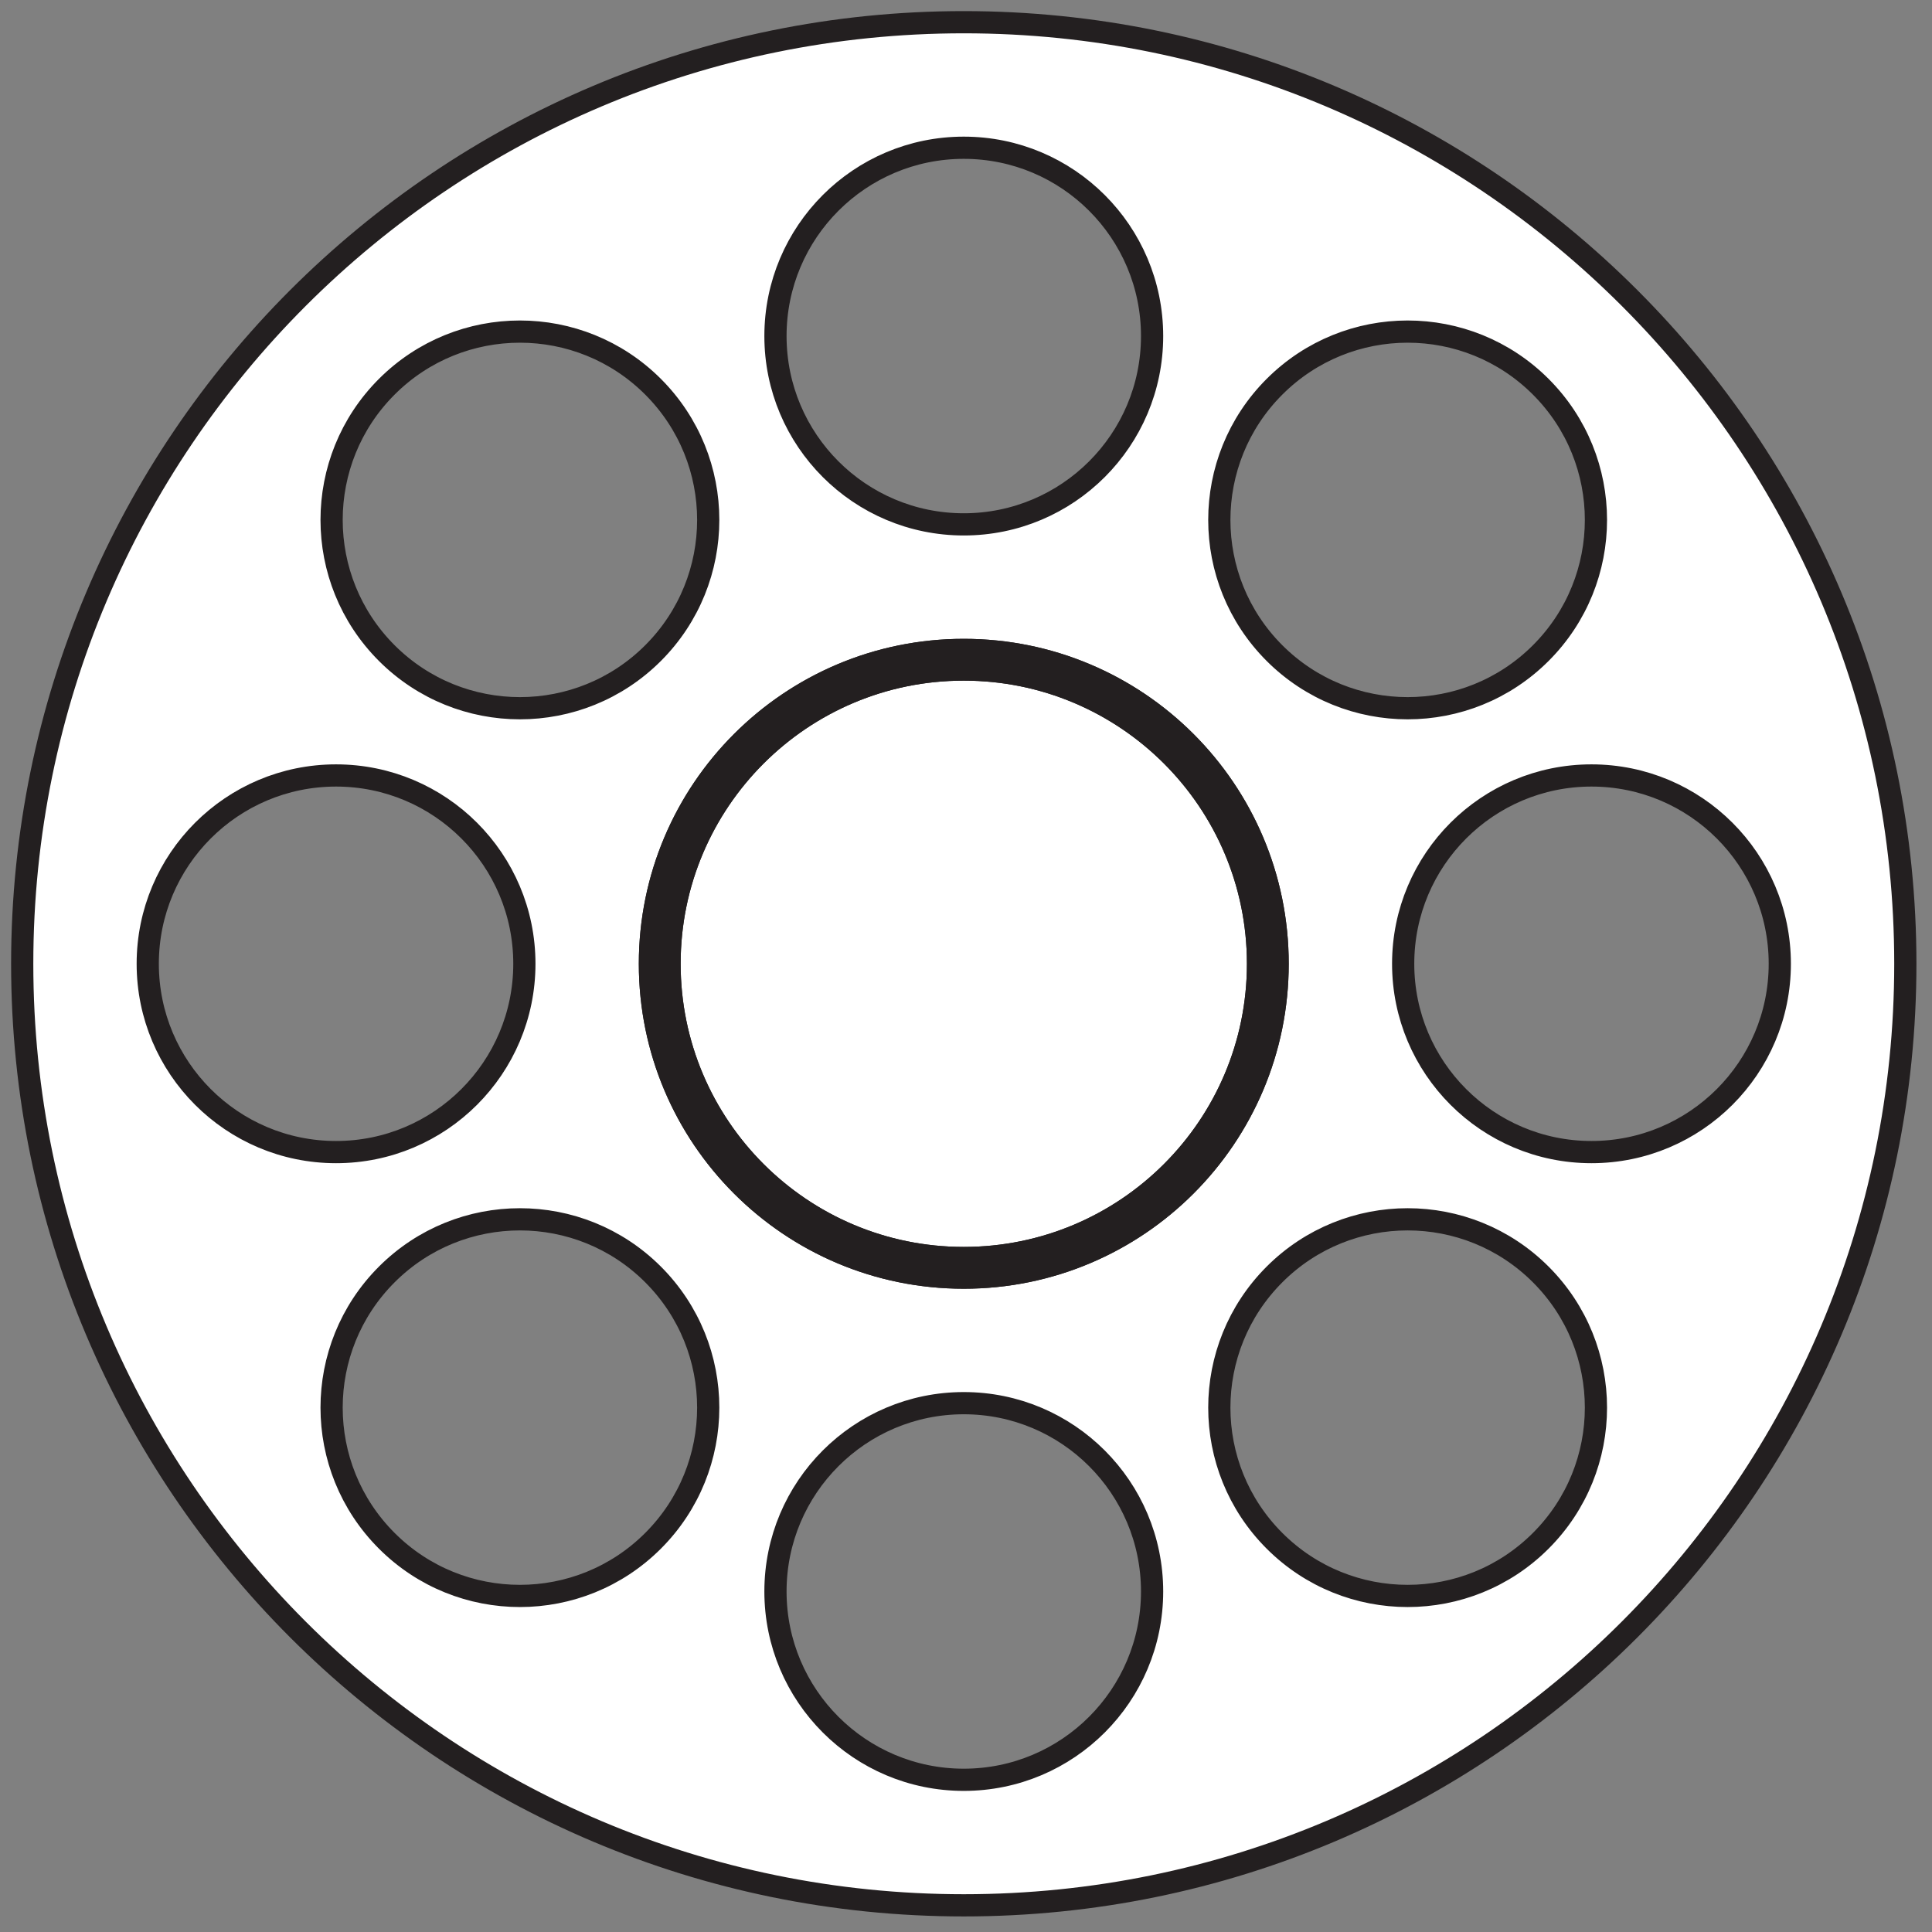 <?xml version="1.0" encoding="UTF-8"?> <svg xmlns="http://www.w3.org/2000/svg" width="87" height="87" viewBox="0 0 87 87" fill="none"><rect x="0" y="0" width="87" height="87" fill="#808080" stroke="none"/><path d="M56.65 43.4C56.65 50.718 50.718 56.65 43.4 56.65C36.082 56.65 30.15 50.718 30.15 43.4C30.15 36.082 36.082 30.15 43.4 30.15C50.718 30.15 56.65 36.082 56.65 43.4Z" fill="white"></path><path fill-rule="evenodd" clip-rule="evenodd" d="M43.4 85.799C66.817 85.799 85.799 66.817 85.799 43.4C85.799 19.983 66.817 1 43.4 1C19.983 1 1 19.983 1 43.4C1 66.817 19.983 85.799 43.4 85.799ZM43.4 80.146C48.083 80.146 51.88 76.35 51.88 71.666C51.88 66.983 48.083 63.186 43.4 63.186C38.716 63.186 34.92 66.983 34.92 71.666C34.92 76.35 38.716 80.146 43.4 80.146ZM51.88 15.133C51.88 19.817 48.083 23.613 43.4 23.613C38.716 23.613 34.92 19.817 34.92 15.133C34.92 10.45 38.716 6.653 43.4 6.653C48.083 6.653 51.88 10.45 51.88 15.133ZM69.383 69.383C72.695 66.072 72.695 60.703 69.383 57.391C66.072 54.079 60.702 54.079 57.391 57.391C54.079 60.703 54.079 66.072 57.391 69.383C60.702 72.695 66.072 72.695 69.383 69.383ZM29.409 17.416C32.72 20.728 32.72 26.097 29.409 29.409C26.097 32.72 20.728 32.72 17.416 29.409C14.104 26.097 14.104 20.728 17.416 17.416C20.728 14.104 26.097 14.104 29.409 17.416ZM17.416 69.383C20.728 72.695 26.097 72.695 29.409 69.383C32.72 66.072 32.72 60.703 29.409 57.391C26.097 54.079 20.728 54.079 17.416 57.391C14.104 60.703 14.104 66.072 17.416 69.383ZM69.383 29.409C66.072 32.72 60.703 32.72 57.391 29.409C54.079 26.097 54.079 20.728 57.391 17.416C60.703 14.104 66.072 14.104 69.383 17.416C72.695 20.728 72.695 26.097 69.383 29.409ZM6.653 43.4C6.653 48.083 10.45 51.88 15.133 51.88C19.817 51.88 23.613 48.083 23.613 43.4C23.613 38.716 19.817 34.92 15.133 34.92C10.45 34.92 6.653 38.716 6.653 43.4ZM71.666 51.88C66.983 51.88 63.186 48.083 63.186 43.4C63.186 38.716 66.983 34.92 71.666 34.92C76.35 34.92 80.146 38.716 80.146 43.4C80.146 48.083 76.35 51.88 71.666 51.88ZM43.4 57.533C51.205 57.533 57.533 51.205 57.533 43.4C57.533 35.594 51.205 29.267 43.4 29.267C35.594 29.267 29.267 35.594 29.267 43.4C29.267 51.205 35.594 57.533 43.4 57.533Z" fill="white"></path><path fill-rule="evenodd" clip-rule="evenodd" d="M57.533 43.4C57.533 51.205 51.205 57.533 43.4 57.533C35.594 57.533 29.267 51.205 29.267 43.4C29.267 35.594 35.594 29.267 43.4 29.267C51.205 29.267 57.533 35.594 57.533 43.4ZM43.4 56.65C50.718 56.65 56.65 50.718 56.65 43.4C56.65 36.082 50.718 30.15 43.4 30.15C36.082 30.15 30.15 36.082 30.15 43.4C30.15 50.718 36.082 56.65 43.4 56.65Z" fill="white"></path><path d="M56.65 43.4C56.65 50.718 50.718 56.65 43.4 56.65C36.082 56.65 30.15 50.718 30.15 43.4C30.15 36.082 36.082 30.15 43.4 30.15C50.718 30.15 56.65 36.082 56.65 43.4Z" stroke="#231F20"></path><path fill-rule="evenodd" clip-rule="evenodd" d="M43.4 85.799C66.817 85.799 85.799 66.817 85.799 43.4C85.799 19.983 66.817 1 43.4 1C19.983 1 1 19.983 1 43.4C1 66.817 19.983 85.799 43.4 85.799ZM43.4 80.146C48.083 80.146 51.88 76.35 51.88 71.666C51.88 66.983 48.083 63.186 43.4 63.186C38.716 63.186 34.92 66.983 34.92 71.666C34.92 76.35 38.716 80.146 43.4 80.146ZM51.88 15.133C51.88 19.817 48.083 23.613 43.4 23.613C38.716 23.613 34.92 19.817 34.92 15.133C34.92 10.45 38.716 6.653 43.4 6.653C48.083 6.653 51.88 10.45 51.88 15.133ZM69.383 69.383C72.695 66.072 72.695 60.703 69.383 57.391C66.072 54.079 60.702 54.079 57.391 57.391C54.079 60.703 54.079 66.072 57.391 69.383C60.702 72.695 66.072 72.695 69.383 69.383ZM29.409 17.416C32.72 20.728 32.72 26.097 29.409 29.409C26.097 32.72 20.728 32.72 17.416 29.409C14.104 26.097 14.104 20.728 17.416 17.416C20.728 14.104 26.097 14.104 29.409 17.416ZM17.416 69.383C20.728 72.695 26.097 72.695 29.409 69.383C32.72 66.072 32.72 60.703 29.409 57.391C26.097 54.079 20.728 54.079 17.416 57.391C14.104 60.703 14.104 66.072 17.416 69.383ZM69.383 29.409C66.072 32.72 60.703 32.72 57.391 29.409C54.079 26.097 54.079 20.728 57.391 17.416C60.703 14.104 66.072 14.104 69.383 17.416C72.695 20.728 72.695 26.097 69.383 29.409ZM6.653 43.4C6.653 48.083 10.45 51.88 15.133 51.88C19.817 51.88 23.613 48.083 23.613 43.4C23.613 38.716 19.817 34.92 15.133 34.92C10.45 34.92 6.653 38.716 6.653 43.4ZM71.666 51.88C66.983 51.88 63.186 48.083 63.186 43.4C63.186 38.716 66.983 34.92 71.666 34.92C76.35 34.92 80.146 38.716 80.146 43.4C80.146 48.083 76.35 51.88 71.666 51.88ZM43.4 57.533C51.205 57.533 57.533 51.205 57.533 43.4C57.533 35.594 51.205 29.267 43.4 29.267C35.594 29.267 29.267 35.594 29.267 43.4C29.267 51.205 35.594 57.533 43.4 57.533Z" stroke="#231F20"></path><path fill-rule="evenodd" clip-rule="evenodd" d="M57.533 43.4C57.533 51.205 51.205 57.533 43.4 57.533C35.594 57.533 29.267 51.205 29.267 43.4C29.267 35.594 35.594 29.267 43.4 29.267C51.205 29.267 57.533 35.594 57.533 43.4ZM43.4 56.65C50.718 56.65 56.65 50.718 56.65 43.4C56.65 36.082 50.718 30.15 43.4 30.15C36.082 30.15 30.15 36.082 30.15 43.4C30.15 50.718 36.082 56.65 43.4 56.65Z" stroke="#231F20"></path></svg> 